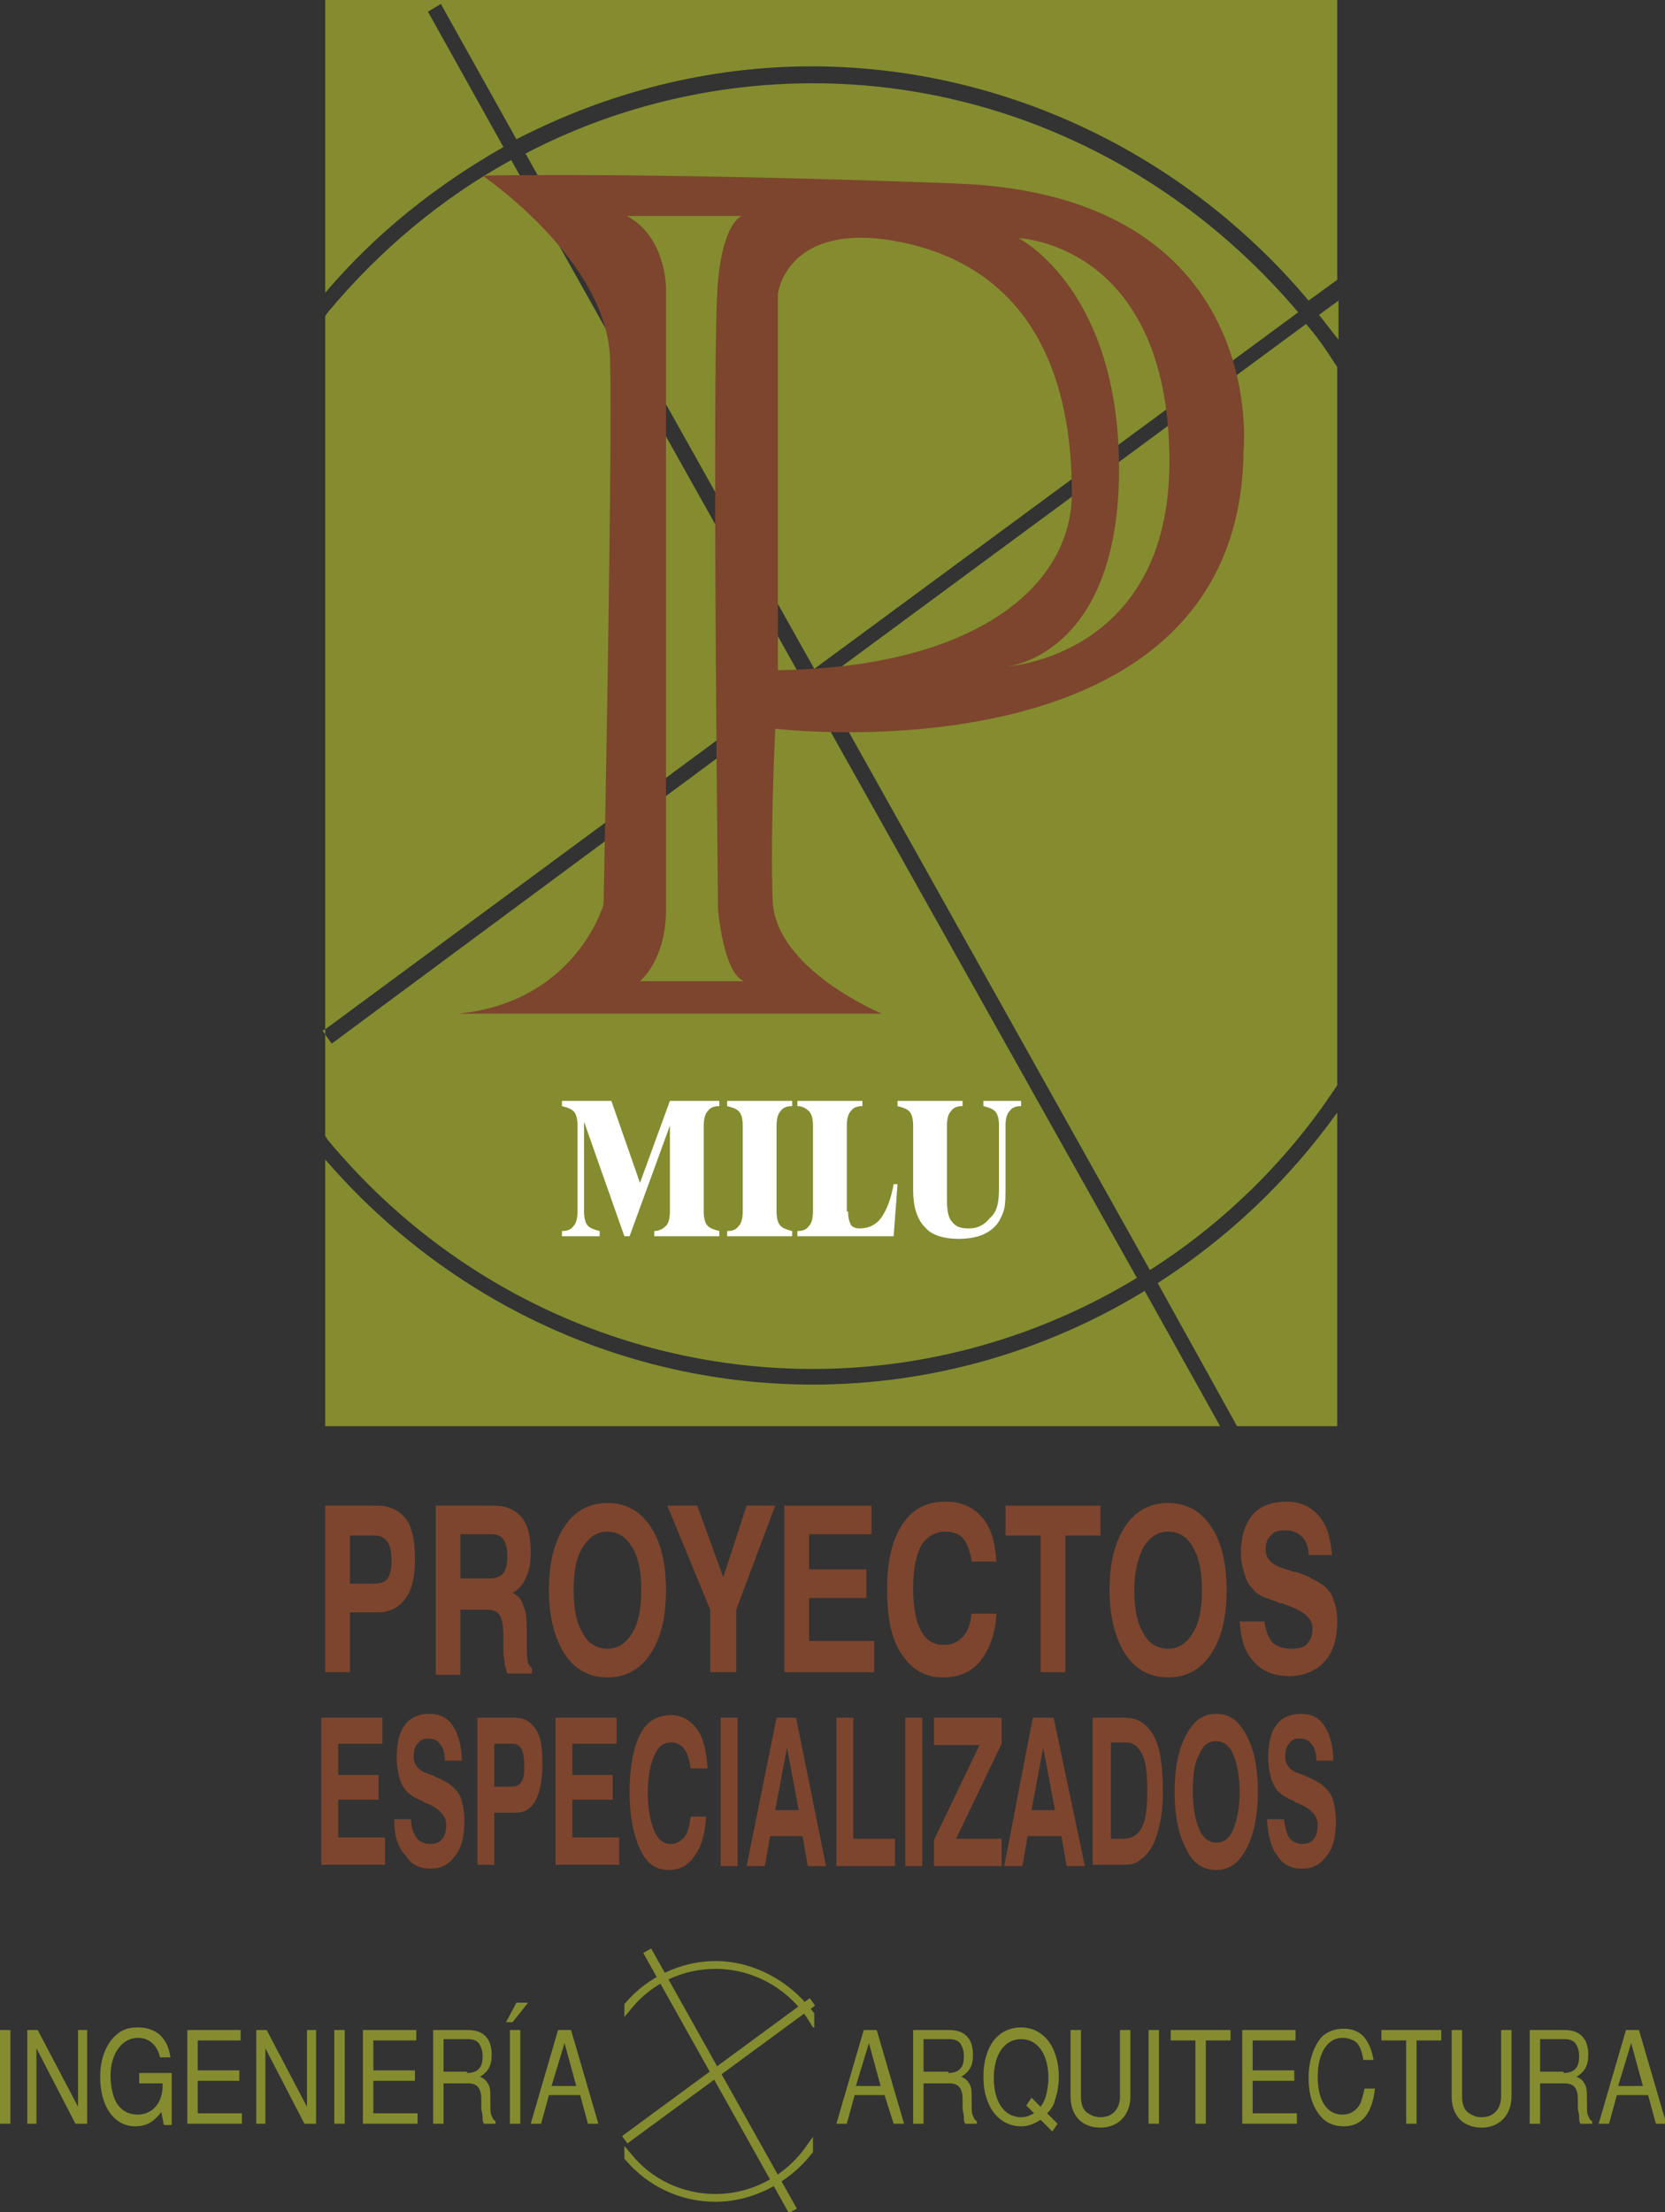 <?xml version="1.0" encoding="utf-8"?>
<!-- Generator: Adobe Illustrator 23.1.1, SVG Export Plug-In . SVG Version: 6.00 Build 0)  -->
<svg version="1.1" id="Capa_1" xmlns="http://www.w3.org/2000/svg" xmlns:xlink="http://www.w3.org/1999/xlink" x="0px" y="0px"
	 viewBox="0 0 128 170" style="enable-background:new 0 0 128 170;" xml:space="preserve">
<rect x="0" y="0" width="128" height="170" fill="#333333" stroke="none"/>
<style type="text/css">
	.st0{fill:#7D452D;}
	.st1{fill:#848C2F;}
	.st2{fill:#FFFFFF;}
</style>
<g>
	<g>
		<g>
			<path class="st0" d="M26.9,124v4.5H25v-12.8H29c1,0,1.7,0.4,2.2,1c0.5,0.7,0.7,1.7,0.7,3.1c0,1.3-0.2,2.3-0.7,3
				c-0.5,0.7-1.2,1.1-2.1,1.1H26.9z M26.9,121.7h1.8c0.5,0,0.9-0.1,1.1-0.4c0.2-0.3,0.3-0.8,0.3-1.4c0-0.6-0.1-1.1-0.3-1.4
				c-0.2-0.3-0.5-0.5-1-0.5h-1.9V121.7z"/>
			<path class="st0" d="M33.5,128.5v-12.8h4.4c1,0,1.7,0.3,2.2,0.9c0.5,0.6,0.7,1.5,0.7,2.7c0,0.8-0.1,1.4-0.4,2
				c-0.2,0.5-0.6,0.9-1,1.1c0.4,0.2,0.7,0.5,0.8,0.9c0.2,0.4,0.3,1,0.3,1.9l0,1.5c0,0,0,0,0,0.1c0,0.8,0.1,1.2,0.4,1.4v0.4H39
				c-0.1-0.2-0.1-0.4-0.2-0.7c0-0.3-0.1-0.6-0.1-0.9l0-1.3c0-0.8-0.1-1.3-0.3-1.6c-0.2-0.3-0.5-0.4-1-0.4h-2v5H33.5z M35.4,121.3
				h2.2c0.5,0,0.8-0.1,1.1-0.4c0.2-0.3,0.3-0.7,0.3-1.3c0-0.6-0.1-1-0.3-1.3c-0.2-0.3-0.5-0.4-1-0.4h-2.3V121.3z"/>
			<path class="st0" d="M42.2,122.2c0-2.1,0.4-3.7,1.2-4.9c0.8-1.2,1.9-1.8,3.3-1.8c1.4,0,2.5,0.6,3.3,1.8c0.8,1.2,1.2,2.8,1.2,4.9
				c0,2.1-0.4,3.7-1.2,4.9c-0.8,1.2-1.9,1.8-3.3,1.8c-1.4,0-2.5-0.6-3.3-1.8C42.6,125.8,42.2,124.2,42.2,122.2z M44.1,122.2
				c0,1.4,0.2,2.5,0.7,3.3c0.4,0.8,1.1,1.2,1.9,1.2c0.8,0,1.4-0.4,1.9-1.2c0.5-0.8,0.7-1.9,0.7-3.3c0-1.4-0.2-2.5-0.7-3.3
				c-0.5-0.8-1.1-1.2-1.9-1.2c-0.8,0-1.4,0.4-1.9,1.2C44.3,119.7,44.1,120.7,44.1,122.2z"/>
			<path class="st0" d="M56.5,128.5h-1.9v-4.8l-3.3-8h2.3l2,5.5l1.8-5.5h2.2l-3,8V128.5z"/>
			<path class="st0" d="M60.3,128.5v-12.8H67v2.2h-4.8v2.7h4.4v2.2h-4.4v3.3h5v2.4H60.3z"/>
			<path class="st0" d="M76.6,124.1c-0.1,1.4-0.5,2.6-1.2,3.5c-0.7,0.9-1.7,1.3-2.9,1.3c-1.4,0-2.4-0.6-3.2-1.8
				c-0.8-1.2-1.1-2.8-1.1-5c0-2.2,0.4-3.8,1.2-5c0.8-1.2,1.9-1.7,3.3-1.7c1.2,0,2.1,0.4,2.8,1.2c0.7,0.8,1,1.9,1.1,3.4h-1.9
				c-0.1-0.7-0.3-1.3-0.6-1.7c-0.3-0.4-0.8-0.6-1.4-0.6c-0.8,0-1.5,0.4-1.9,1.1c-0.4,0.8-0.6,1.8-0.6,3.3c0,1.4,0.2,2.5,0.6,3.2
				c0.4,0.8,1,1.1,1.8,1.1c0.6,0,1-0.2,1.4-0.6c0.4-0.4,0.6-1,0.7-1.8H76.6z"/>
			<path class="st0" d="M80,128.5V118h-2.7v-2.3h7.3v2.3h-2.7v10.5H80z"/>
			<path class="st0" d="M85.3,122.2c0-2.1,0.4-3.7,1.2-4.9c0.8-1.2,1.9-1.8,3.3-1.8c1.4,0,2.5,0.6,3.3,1.8c0.8,1.2,1.2,2.8,1.2,4.9
				c0,2.1-0.4,3.7-1.2,4.9c-0.8,1.2-1.9,1.8-3.3,1.8c-1.4,0-2.5-0.6-3.3-1.8C85.7,125.8,85.3,124.2,85.3,122.2z M87.2,122.2
				c0,1.4,0.2,2.5,0.7,3.3c0.4,0.8,1.1,1.2,1.9,1.2c0.8,0,1.4-0.4,1.9-1.2c0.5-0.8,0.7-1.9,0.7-3.3c0-1.4-0.2-2.5-0.7-3.3
				c-0.4-0.8-1.1-1.2-1.9-1.2c-0.8,0-1.4,0.4-1.9,1.2C87.5,119.7,87.2,120.7,87.2,122.2z"/>
			<path class="st0" d="M95.3,124.6h1.9c0.1,0.7,0.3,1.2,0.6,1.6c0.3,0.3,0.8,0.5,1.5,0.5c0.5,0,1-0.1,1.2-0.4
				c0.3-0.3,0.4-0.7,0.4-1.2c0-0.8-0.8-1.4-2.4-1.9c0,0,0,0-0.1,0c0,0-0.1,0-0.2-0.1c-0.9-0.3-1.5-0.5-1.8-0.9
				c-0.3-0.3-0.6-0.7-0.7-1.2c-0.2-0.5-0.3-1.1-0.3-1.7c0-1.2,0.3-2.2,0.9-2.9c0.6-0.7,1.5-1,2.6-1c1.1,0,1.9,0.4,2.5,1.1
				c0.6,0.7,0.9,1.7,1,3h-1.8c0-0.6-0.2-1.1-0.5-1.4c-0.3-0.3-0.7-0.5-1.3-0.5c-0.5,0-0.9,0.1-1.1,0.4c-0.3,0.3-0.4,0.6-0.4,1.1
				c0,0.7,0.5,1.2,1.6,1.5c0.3,0.1,0.5,0.2,0.7,0.2c0.7,0.2,1.1,0.4,1.4,0.6c0.3,0.1,0.5,0.3,0.7,0.4c0.4,0.3,0.7,0.7,0.8,1.1
				c0.2,0.5,0.3,1,0.3,1.7c0,1.3-0.3,2.4-1,3.1c-0.6,0.7-1.6,1.1-2.7,1.1c-1.2,0-2.1-0.4-2.7-1.1C95.7,127,95.4,126,95.3,124.6z"/>
		</g>
	</g>
	<g>
		<g>
			<path class="st0" d="M24.7,143.4V132h4.7v2H26v2.4h3.1v1.9H26v2.9h3.6v2.1H24.7z"/>
			<path class="st0" d="M30.3,139.8h1.3c0,0.6,0.2,1.1,0.4,1.4c0.2,0.3,0.6,0.5,1.1,0.5c0.4,0,0.7-0.1,0.9-0.4
				c0.2-0.2,0.3-0.6,0.3-1.1c0-0.7-0.6-1.3-1.7-1.7c0,0,0,0,0,0c0,0-0.1,0-0.1-0.1c-0.6-0.2-1-0.5-1.3-0.8c-0.2-0.3-0.4-0.6-0.5-1
				c-0.1-0.4-0.2-0.9-0.2-1.5c0-1.1,0.2-2,0.6-2.5c0.4-0.6,1.1-0.9,1.9-0.9c0.8,0,1.4,0.3,1.8,0.9c0.4,0.6,0.7,1.5,0.7,2.7h-1.3
				c0-0.5-0.1-1-0.4-1.3c-0.2-0.3-0.5-0.4-0.9-0.4c-0.3,0-0.6,0.1-0.8,0.4c-0.2,0.2-0.3,0.6-0.3,1c0,0.6,0.4,1.1,1.1,1.3
				c0.2,0.1,0.4,0.1,0.5,0.2c0.5,0.2,0.8,0.4,1,0.5c0.2,0.1,0.4,0.3,0.5,0.4c0.3,0.3,0.5,0.6,0.6,1c0.1,0.4,0.2,0.9,0.2,1.5
				c0,1.2-0.2,2.1-0.7,2.7c-0.5,0.7-1.1,1-1.9,1c-0.8,0-1.5-0.3-1.9-1C30.6,142,30.3,141.1,30.3,139.8z"/>
			<path class="st0" d="M38,139.3v4h-1.3V132h2.9c0.7,0,1.2,0.3,1.6,0.9c0.4,0.6,0.5,1.5,0.5,2.7c0,1.2-0.2,2.1-0.5,2.7
				c-0.3,0.6-0.8,1-1.5,1H38z M38,137.3h1.3c0.4,0,0.6-0.1,0.8-0.4c0.2-0.3,0.2-0.7,0.2-1.3c0-0.5-0.1-1-0.2-1.2
				c-0.2-0.3-0.4-0.4-0.7-0.4H38V137.3z"/>
			<path class="st0" d="M42.7,143.4V132h4.7v2H44v2.4h3.1v1.9H44v2.9h3.6v2.1H42.7z"/>
			<path class="st0" d="M54.3,139.5c-0.1,1.3-0.3,2.3-0.9,3.1c-0.5,0.8-1.2,1.1-2,1.1c-1,0-1.7-0.5-2.2-1.6
				c-0.5-1.1-0.8-2.5-0.8-4.4c0-1.9,0.3-3.4,0.8-4.4c0.5-1,1.3-1.5,2.4-1.5c0.8,0,1.5,0.4,2,1.1c0.5,0.7,0.7,1.7,0.8,3h-1.3
				c-0.1-0.6-0.2-1.1-0.5-1.5c-0.2-0.3-0.6-0.5-1-0.5c-0.6,0-1,0.3-1.3,1c-0.3,0.7-0.5,1.6-0.5,2.9c0,1.2,0.2,2.2,0.5,2.9
				c0.3,0.7,0.7,1,1.3,1c0.4,0,0.7-0.2,1-0.5c0.3-0.4,0.4-0.9,0.5-1.6H54.3z"/>
			<path class="st0" d="M55.4,143.4V132h1.3v11.4H55.4z"/>
			<path class="st0" d="M59.7,132h1.5l2.3,11.4h-1.4l-0.4-2.3h-2.5l-0.4,2.3h-1.4L59.7,132z M60.5,134.3l-0.9,4.8h1.8L60.5,134.3z"
				/>
			<path class="st0" d="M64.3,143.4V132h1.3v9.3h3.2v2.1H64.3z"/>
			<path class="st0" d="M69.6,143.4V132h1.3v11.4H69.6z"/>
			<path class="st0" d="M71.8,143.4v-2l3.5-7.3h-3.5V132H77v2l-3.5,7.3h3.5v2.1H71.8z"/>
			<path class="st0" d="M79.4,132H81l2.4,11.4h-1.4l-0.4-2.3H79l-0.4,2.3h-1.4L79.4,132z M80.2,134.3l-0.9,4.8h1.8L80.2,134.3z"/>
			<path class="st0" d="M84,143.4V132h2.5c1,0,1.7,0.5,2.2,1.4c0.5,0.9,0.7,2.4,0.7,4.3c0,1-0.1,2-0.3,2.7c-0.2,0.8-0.4,1.4-0.8,1.9
				c-0.3,0.4-0.6,0.6-0.9,0.8c-0.3,0.2-0.8,0.2-1.4,0.2H84z M85.3,141.3h1.1c0.6,0,1.1-0.3,1.4-0.9c0.3-0.6,0.4-1.5,0.4-2.8
				c0-1.3-0.1-2.2-0.4-2.8c-0.3-0.6-0.7-0.9-1.2-0.9h-1.2V141.3z"/>
			<path class="st0" d="M90.3,137.7c0-1.8,0.3-3.3,0.9-4.4c0.6-1.1,1.3-1.6,2.3-1.6c1,0,1.7,0.5,2.3,1.6c0.6,1.1,0.9,2.5,0.9,4.4
				c0,1.8-0.3,3.3-0.9,4.4c-0.6,1.1-1.3,1.6-2.3,1.6c-1,0-1.8-0.5-2.3-1.6C90.6,141,90.3,139.5,90.3,137.7z M91.7,137.7
				c0,1.2,0.2,2.2,0.5,2.9c0.3,0.7,0.8,1,1.3,1c0.6,0,1-0.3,1.3-1c0.3-0.7,0.5-1.7,0.5-2.9c0-1.2-0.2-2.2-0.5-2.9
				c-0.3-0.7-0.8-1-1.3-1c-0.6,0-1,0.3-1.3,1C91.8,135.5,91.7,136.4,91.7,137.7z"/>
			<path class="st0" d="M97.4,139.8h1.3c0.1,0.6,0.2,1.1,0.4,1.4c0.2,0.3,0.6,0.5,1,0.5c0.4,0,0.7-0.1,0.9-0.4
				c0.2-0.2,0.3-0.6,0.3-1.1c0-0.7-0.6-1.3-1.7-1.7c0,0,0,0,0,0c0,0-0.1,0-0.1-0.1c-0.6-0.2-1-0.5-1.3-0.8c-0.2-0.3-0.4-0.6-0.5-1
				c-0.1-0.4-0.2-0.9-0.2-1.5c0-1.1,0.2-2,0.6-2.5c0.4-0.6,1.1-0.9,1.9-0.9c0.8,0,1.4,0.3,1.8,0.9c0.4,0.6,0.7,1.5,0.7,2.7h-1.3
				c0-0.5-0.1-1-0.4-1.3c-0.2-0.3-0.5-0.4-0.9-0.4c-0.4,0-0.6,0.1-0.8,0.4c-0.2,0.2-0.3,0.6-0.3,1c0,0.6,0.4,1.1,1.1,1.3
				c0.2,0.1,0.4,0.1,0.5,0.2c0.5,0.2,0.8,0.4,1,0.5c0.2,0.1,0.4,0.3,0.5,0.4c0.3,0.3,0.5,0.6,0.6,1c0.1,0.4,0.2,0.9,0.2,1.5
				c0,1.2-0.2,2.1-0.7,2.7c-0.5,0.7-1.1,1-1.9,1c-0.8,0-1.5-0.3-1.9-1C97.7,142,97.5,141.1,97.4,139.8z"/>
		</g>
	</g>
	<g>
		<path class="st1" d="M102.9,26.1v-3l-1.5,1.1C101.9,24.8,102.4,25.5,102.9,26.1z"/>
		<path class="st1" d="M38.7,11.3L32.9,0.9l1-0.6L34,0.5l5.7,10.2c7-3.6,14.7-5.6,22.7-5.6c14.7,0,28.7,6.7,38.2,18l2.2-1.6V0H25
			v22.5C28.9,17.9,33.6,14.2,38.7,11.3z"/>
		<path class="st1" d="M89,98.6l6.1,11h7.7V85.5C99,90.8,94.3,95.2,89,98.6z"/>
		<path class="st1" d="M62.5,106.4c-14.4,0-28-6.3-37.5-17.3v20.5h68.8L88,99.2C80.3,103.9,71.5,106.4,62.5,106.4z"/>
		<path class="st1" d="M39.3,12.3c-5.3,2.9-10.1,6.9-14.1,11.7L25,24.3v54.8l36.6-27L39.3,12.3z"/>
		<path class="st1" d="M62.5,105.2c8.9,0,17.5-2.5,24.9-7L62.1,53.1L25.5,80.2L25,79.5v7.8l0.2,0.3C34.5,98.8,48.1,105.2,62.5,105.2
			z"/>
		<path class="st1" d="M62.5,6.4c-7.8,0-15.4,1.9-22.1,5.4l22.2,39.6l37.2-27.4C90.4,12.9,76.9,6.4,62.5,6.4z"/>
		<path class="st1" d="M100.4,24.9L63.1,52.4l25.3,45.2c5.5-3.5,10.4-8.2,14.2-13.9l0.2-0.3V28.2l-0.2-0.3
			C101.9,26.8,101.2,25.8,100.4,24.9z"/>
		<polygon class="st1" points="24.8,79.2 25,79.5 25,79.1 		"/>
	</g>
	<g>
		<g>
			<path class="st0" d="M73.5,14.1c-24.1-0.9-36.4-0.6-36.4-0.6s9.6,6.5,9.8,14.1c0.2,7.5-0.5,41.9-0.5,41.9s-2.1,7.5-11.2,8.4h32.6
				c0,0-8.2-3.4-8.4-8.7C59.2,64,59.6,56,59.6,56s35.8,4.3,36-21.4C95.6,34.6,97.6,15,73.5,14.1z M49.2,75.4c0,0,2-1.6,2-5.5
				c0-3.9,0-47.8,0-47.8s0-3.9-3-5.5h8.8c0,0-1.4,0.5-1.8,5c-0.5,4.6,0,48.3,0,48.3s0.4,4.9,2,5.5H49.2z M59.8,51.5V22.6
				c0,0,0.6-5.5,8.9-4.1c8,1.4,13.7,7.1,13.7,19.4C82.4,45.1,74.9,51.3,59.8,51.5z M77.5,51.2c0,0,9.1-0.9,8.5-16.6
				c-0.5-12.7-7.7-16.3-7.7-16.3s11.6,0.4,11.6,17.2C89.9,50.4,77.5,51.2,77.5,51.2z"/>
		</g>
	</g>
	<g>
		<path class="st2" d="M55.3,84.6l0,0.4c-0.4,0-0.7,0.1-0.9,0.4c-0.2,0.2-0.3,0.6-0.3,1.1v6.6c0,0.5,0.1,0.9,0.3,1.1
			c0.2,0.2,0.5,0.3,0.9,0.4l0,0.4h-5v-0.4c0.4,0,0.7-0.2,0.9-0.4c0.2-0.2,0.3-0.6,0.3-1.1v-6.6L48.4,95H48l-3.1-8.8v6.9
			c0,0.5,0.1,0.9,0.3,1.1c0.2,0.2,0.5,0.3,0.9,0.4V95h-2.9v-0.4c0.4,0,0.7-0.1,0.9-0.4c0.2-0.2,0.3-0.6,0.3-1.1v-6.6
			c0-0.5-0.1-0.9-0.3-1.1c-0.2-0.2-0.5-0.3-0.9-0.4v-0.4H47l2.2,6.3l2.3-6.3H55.3z"/>
		<path class="st2" d="M59.7,93.1c0,0.5,0.1,0.9,0.3,1.1c0.2,0.2,0.5,0.3,0.9,0.4V95h-5v-0.4c0.4,0,0.7-0.1,0.9-0.4
			c0.2-0.2,0.3-0.6,0.3-1.1v-6.6c0-0.5-0.1-0.9-0.3-1.1c-0.2-0.2-0.5-0.3-0.9-0.4v-0.4h5V85c-0.4,0-0.7,0.1-0.9,0.4
			c-0.2,0.2-0.3,0.6-0.3,1.1V93.1z"/>
		<path class="st2" d="M65.2,93.1c0,0.5,0.1,0.8,0.2,1c0.1,0.2,0.4,0.3,0.7,0.3c0.7,0,1.3-0.3,1.7-0.9c0.4-0.6,0.7-1.4,0.9-2.5
			L69,91l-0.3,4h-7.4v-0.4c0.4,0,0.7-0.1,0.9-0.4c0.2-0.2,0.3-0.6,0.3-1.1v-6.6c0-0.5-0.1-0.9-0.3-1.1C62,85.2,61.7,85,61.3,85v-0.4
			h5V85c-0.4,0-0.7,0.1-0.9,0.4c-0.2,0.2-0.3,0.6-0.3,1.1V93.1z"/>
		<path class="st2" d="M76.8,91.2v-4.7c0-0.5-0.1-0.9-0.3-1.1c-0.2-0.2-0.5-0.3-0.9-0.4v-0.4h2.9V85c-0.4,0-0.7,0.1-0.9,0.4
			c-0.2,0.2-0.3,0.6-0.3,1.1v4.7c0,0.7,0,1.3-0.1,1.7c-0.1,0.4-0.3,0.8-0.5,1.1c-0.3,0.4-0.7,0.7-1.2,0.9c-0.5,0.2-1.1,0.3-1.8,0.3
			c-1.2,0-2.1-0.3-2.6-0.9c-0.6-0.6-0.9-1.6-0.9-2.8v-5c0-0.5-0.1-0.9-0.3-1.1c-0.2-0.2-0.5-0.3-0.9-0.4v-0.4h5V85
			c-0.4,0-0.7,0.1-0.9,0.4c-0.2,0.2-0.3,0.6-0.3,1.1v5.7c0,0.8,0.1,1.4,0.4,1.7c0.3,0.4,0.7,0.5,1.3,0.5c0.7,0,1.2-0.3,1.6-0.8
			C76.7,93.1,76.8,92.3,76.8,91.2z"/>
	</g>
	<g>
		<g>
			<path class="st1" d="M0.8,163.2H0V156h0.8V163.2z"/>
			<path class="st1" d="M6.7,163.2H5.8l-3-5.8h0v5.8H2.1V156h0.8l3.1,5.9h0V156h0.7V163.2z"/>
			<path class="st1" d="M13.1,163.3h-0.5l-0.2-1c-0.6,0.8-1.2,1.1-2,1.1c-1.6,0-2.7-1.5-2.7-3.8c0-1.3,0.4-2.4,1.1-3.1
				c0.5-0.5,1-0.7,1.8-0.7c1.4,0,2.3,0.8,2.5,2.3h-0.8c-0.2-0.9-0.8-1.5-1.7-1.5c-1.2,0-2.1,1.2-2.1,2.9c0,0.9,0.2,1.8,0.6,2.3
				c0.4,0.5,0.9,0.7,1.5,0.7c1.1,0,1.9-0.9,1.9-2.2v-0.2h-1.8v-0.8h2.5V163.3z"/>
			<path class="st1" d="M15.1,162.4h3.5v0.8h-4.2V156h4.1v0.8h-3.3v2.3h3.2v0.8h-3.2V162.4z"/>
			<path class="st1" d="M24.3,163.2h-0.9l-3-5.8h0v5.8h-0.7V156h0.8l3.1,5.9h0V156h0.7V163.2z"/>
			<path class="st1" d="M26.5,163.2h-0.8V156h0.8V163.2z"/>
			<path class="st1" d="M28.6,162.4h3.5v0.8h-4.2V156H32v0.8h-3.3v2.3h3.2v0.8h-3.2V162.4z"/>
			<path class="st1" d="M34.1,163.2h-0.8V156H36c1.2,0,1.8,0.7,1.8,1.9c0,0.9-0.3,1.3-0.9,1.7c0.3,0.1,0.5,0.3,0.6,0.5
				c0.2,0.3,0.2,0.6,0.2,1.4c0,0.7,0,0.9,0.1,1.1c0.1,0.2,0.1,0.3,0.3,0.4v0.2h-0.9c-0.1-0.2-0.1-0.2-0.1-0.5c0-0.3-0.1-0.5-0.1-0.7
				l0-0.7c0-0.8-0.3-1.2-1-1.2h-1.9V163.2z M35.9,159.3c0.4,0,0.7-0.1,0.9-0.3c0.2-0.2,0.3-0.5,0.3-1c0-0.4-0.1-0.7-0.3-1
				c-0.2-0.2-0.4-0.3-0.9-0.3h-1.8v2.5H35.9z"/>
			<path class="st1" d="M40.6,153.9l-1.2,1.5h-0.5l0.8-1.5H40.6z M40,163.2h-0.8V156H40V163.2z"/>
			<path class="st1" d="M42.2,161l-0.6,2.2h-0.8l2.1-7.2h1l2.1,7.2h-0.8l-0.6-2.2H42.2z M43.4,157L43.4,157l-1,3.3h1.9L43.4,157z"/>
			<path class="st1" d="M65.7,161l-0.6,2.2h-0.8l2.1-7.2h1l2.1,7.2h-0.8L68,161H65.7z M66.8,157L66.8,157l-1,3.3h1.9L66.8,157z"/>
			<path class="st1" d="M71,163.2h-0.8V156H73c1.2,0,1.8,0.7,1.8,1.9c0,0.9-0.3,1.3-0.9,1.7c0.3,0.1,0.5,0.3,0.6,0.5
				c0.2,0.3,0.2,0.6,0.2,1.4c0,0.7,0,0.9,0.1,1.1c0.1,0.2,0.1,0.3,0.3,0.4v0.2h-0.9c-0.1-0.2-0.1-0.2-0.1-0.5c0-0.3-0.1-0.5-0.1-0.7
				l0-0.7c0-0.8-0.3-1.2-1-1.2H71V163.2z M72.9,159.3c0.4,0,0.7-0.1,0.9-0.3c0.2-0.2,0.3-0.5,0.3-1c0-0.4-0.1-0.7-0.3-1
				c-0.2-0.2-0.4-0.3-0.9-0.3H71v2.5H72.9z"/>
			<path class="st1" d="M80.9,163.8l-0.9-0.9c-0.5,0.3-0.9,0.5-1.5,0.5c-1.7,0-2.9-1.5-2.9-3.8c0-2.3,1.1-3.8,2.9-3.8
				c1.7,0,2.9,1.5,2.9,3.8c0,0.6-0.1,1.2-0.3,1.8c-0.1,0.4-0.3,0.7-0.6,1l0.8,0.8L80.9,163.8z M80,161.9c0.2-0.3,0.3-0.5,0.4-0.8
				c0.1-0.4,0.2-0.9,0.2-1.4c0-1.8-0.8-3-2.1-3c-1.3,0-2.1,1.2-2.1,3c0,1.8,0.8,3,2.1,3c0.4,0,0.6-0.1,1-0.3l-0.6-0.6l0.4-0.6
				L80,161.9z"/>
			<path class="st1" d="M86.9,156v5.1c0,1.4-0.9,2.4-2.3,2.4c-1.4,0-2.3-0.9-2.3-2.4V156h0.8v5.1c0,0.5,0.1,0.9,0.4,1.2
				c0.3,0.2,0.6,0.4,1.1,0.4c0.9,0,1.5-0.6,1.5-1.6V156H86.9z"/>
			<path class="st1" d="M89.1,163.2h-0.8V156h0.8V163.2z"/>
			<path class="st1" d="M92.7,163.2h-0.8v-6.4H90V156h4.6v0.8h-1.9V163.2z"/>
			<path class="st1" d="M96.2,162.4h3.5v0.8h-4.2V156h4.1v0.8h-3.3v2.3h3.2v0.8h-3.2V162.4z"/>
			<path class="st1" d="M104.8,158.2c-0.1-0.5-0.2-0.8-0.4-1.1c-0.2-0.3-0.7-0.5-1.2-0.5c-1.1,0-1.9,1.1-1.9,3
				c0,1.8,0.7,2.9,1.9,2.9c0.6,0,1.1-0.3,1.4-0.9c0.1-0.3,0.2-0.6,0.3-1.1h0.8c-0.2,1.9-1,2.9-2.4,2.9c-0.8,0-1.4-0.3-1.8-0.8
				c-0.6-0.7-0.9-1.7-0.9-2.9c0-1.2,0.3-2.2,0.8-2.9c0.4-0.6,1.1-0.9,1.9-0.9c1.3,0,2,0.8,2.3,2.4H104.8z"/>
			<path class="st1" d="M108.9,163.2h-0.8v-6.4h-1.9V156h4.6v0.8h-1.9V163.2z"/>
			<path class="st1" d="M116.2,156v5.1c0,1.4-0.9,2.4-2.3,2.4c-1.4,0-2.3-0.9-2.3-2.4V156h0.8v5.1c0,0.5,0.1,0.9,0.4,1.2
				c0.3,0.2,0.6,0.4,1.1,0.4c0.9,0,1.5-0.6,1.5-1.6V156H116.2z"/>
			<path class="st1" d="M118.4,163.2h-0.8V156h2.7c1.2,0,1.8,0.7,1.8,1.9c0,0.9-0.3,1.3-0.9,1.7c0.3,0.1,0.5,0.3,0.6,0.5
				c0.2,0.3,0.2,0.6,0.2,1.4c0,0.7,0,0.9,0.1,1.1c0.1,0.2,0.1,0.3,0.3,0.4v0.2h-0.9c-0.1-0.2-0.1-0.2-0.1-0.5c0-0.3-0.1-0.5-0.1-0.7
				l0-0.7c0-0.8-0.3-1.2-1-1.2h-1.9V163.2z M120.2,159.3c0.4,0,0.7-0.1,0.9-0.3c0.2-0.2,0.3-0.5,0.3-1c0-0.4-0.1-0.7-0.3-1
				c-0.2-0.2-0.4-0.3-0.9-0.3h-1.8v2.5H120.2z"/>
			<path class="st1" d="M124.3,161l-0.6,2.2h-0.8l2.1-7.2h1l2.1,7.2h-0.8l-0.6-2.2H124.3z M125.4,157L125.4,157l-1,3.3h1.9
				L125.4,157z"/>
		</g>
	</g>
	<g>
		<g>
			<g>
				<path class="st1" d="M55,168.9c3,0,5.6-1.5,7.2-3.8v-0.2c-1.6,2.3-4.2,3.9-7.2,3.9c-2.7,0-5.1-1.2-6.7-3.2v0.2
					C49.9,167.7,52.3,168.9,55,168.9z"/>
				<path class="st1" d="M55,169.2c-2.7,0-5.2-1.2-6.9-3.2l-0.1-0.1v-1l0.5,0.6c1.6,2,4,3.1,6.5,3.1c2.8,0,5.4-1.4,7-3.7l0.5-0.7
					v1.2l-0.1,0.1C60.7,167.7,57.9,169.2,55,169.2z"/>
			</g>
			<g>
				<path class="st1" d="M55,151c3,0,5.6,1.5,7.2,3.9v-0.2c-1.6-2.3-4.3-3.8-7.2-3.8c-2.7,0-5.1,1.2-6.7,3.1v0.2
					C49.9,152.2,52.3,151,55,151z"/>
				<path class="st1" d="M62.5,155.8L62,155c-1.6-2.3-4.2-3.7-7-3.7c-2.5,0-4.9,1.1-6.5,3.1L48,155v-1l0.1-0.1
					c1.7-2,4.3-3.2,6.9-3.2c2.9,0,5.7,1.5,7.5,3.9l0.1,0.1V155.8z"/>
			</g>
		</g>
		<g>
			<g>
				<polygon class="st1" points="60.7,169.6 49.7,150.1 49.8,150 60.8,169.6 				"/>
				
					<rect x="54.9" y="148.4" transform="matrix(0.873 -0.489 0.489 0.873 -71.046 47.37)" class="st1" width="0.7" height="22.9"/>
			</g>
			<g>
				
					<rect x="46.6" y="159" transform="matrix(0.806 -0.592 0.592 0.806 -83.436 63.632)" class="st1" width="17.3" height="0.1"/>
				
					<rect x="46.3" y="158.7" transform="matrix(0.806 -0.592 0.592 0.806 -83.447 63.647)" class="st1" width="17.9" height="0.7"/>
			</g>
		</g>
	</g>
</g>
</svg>
